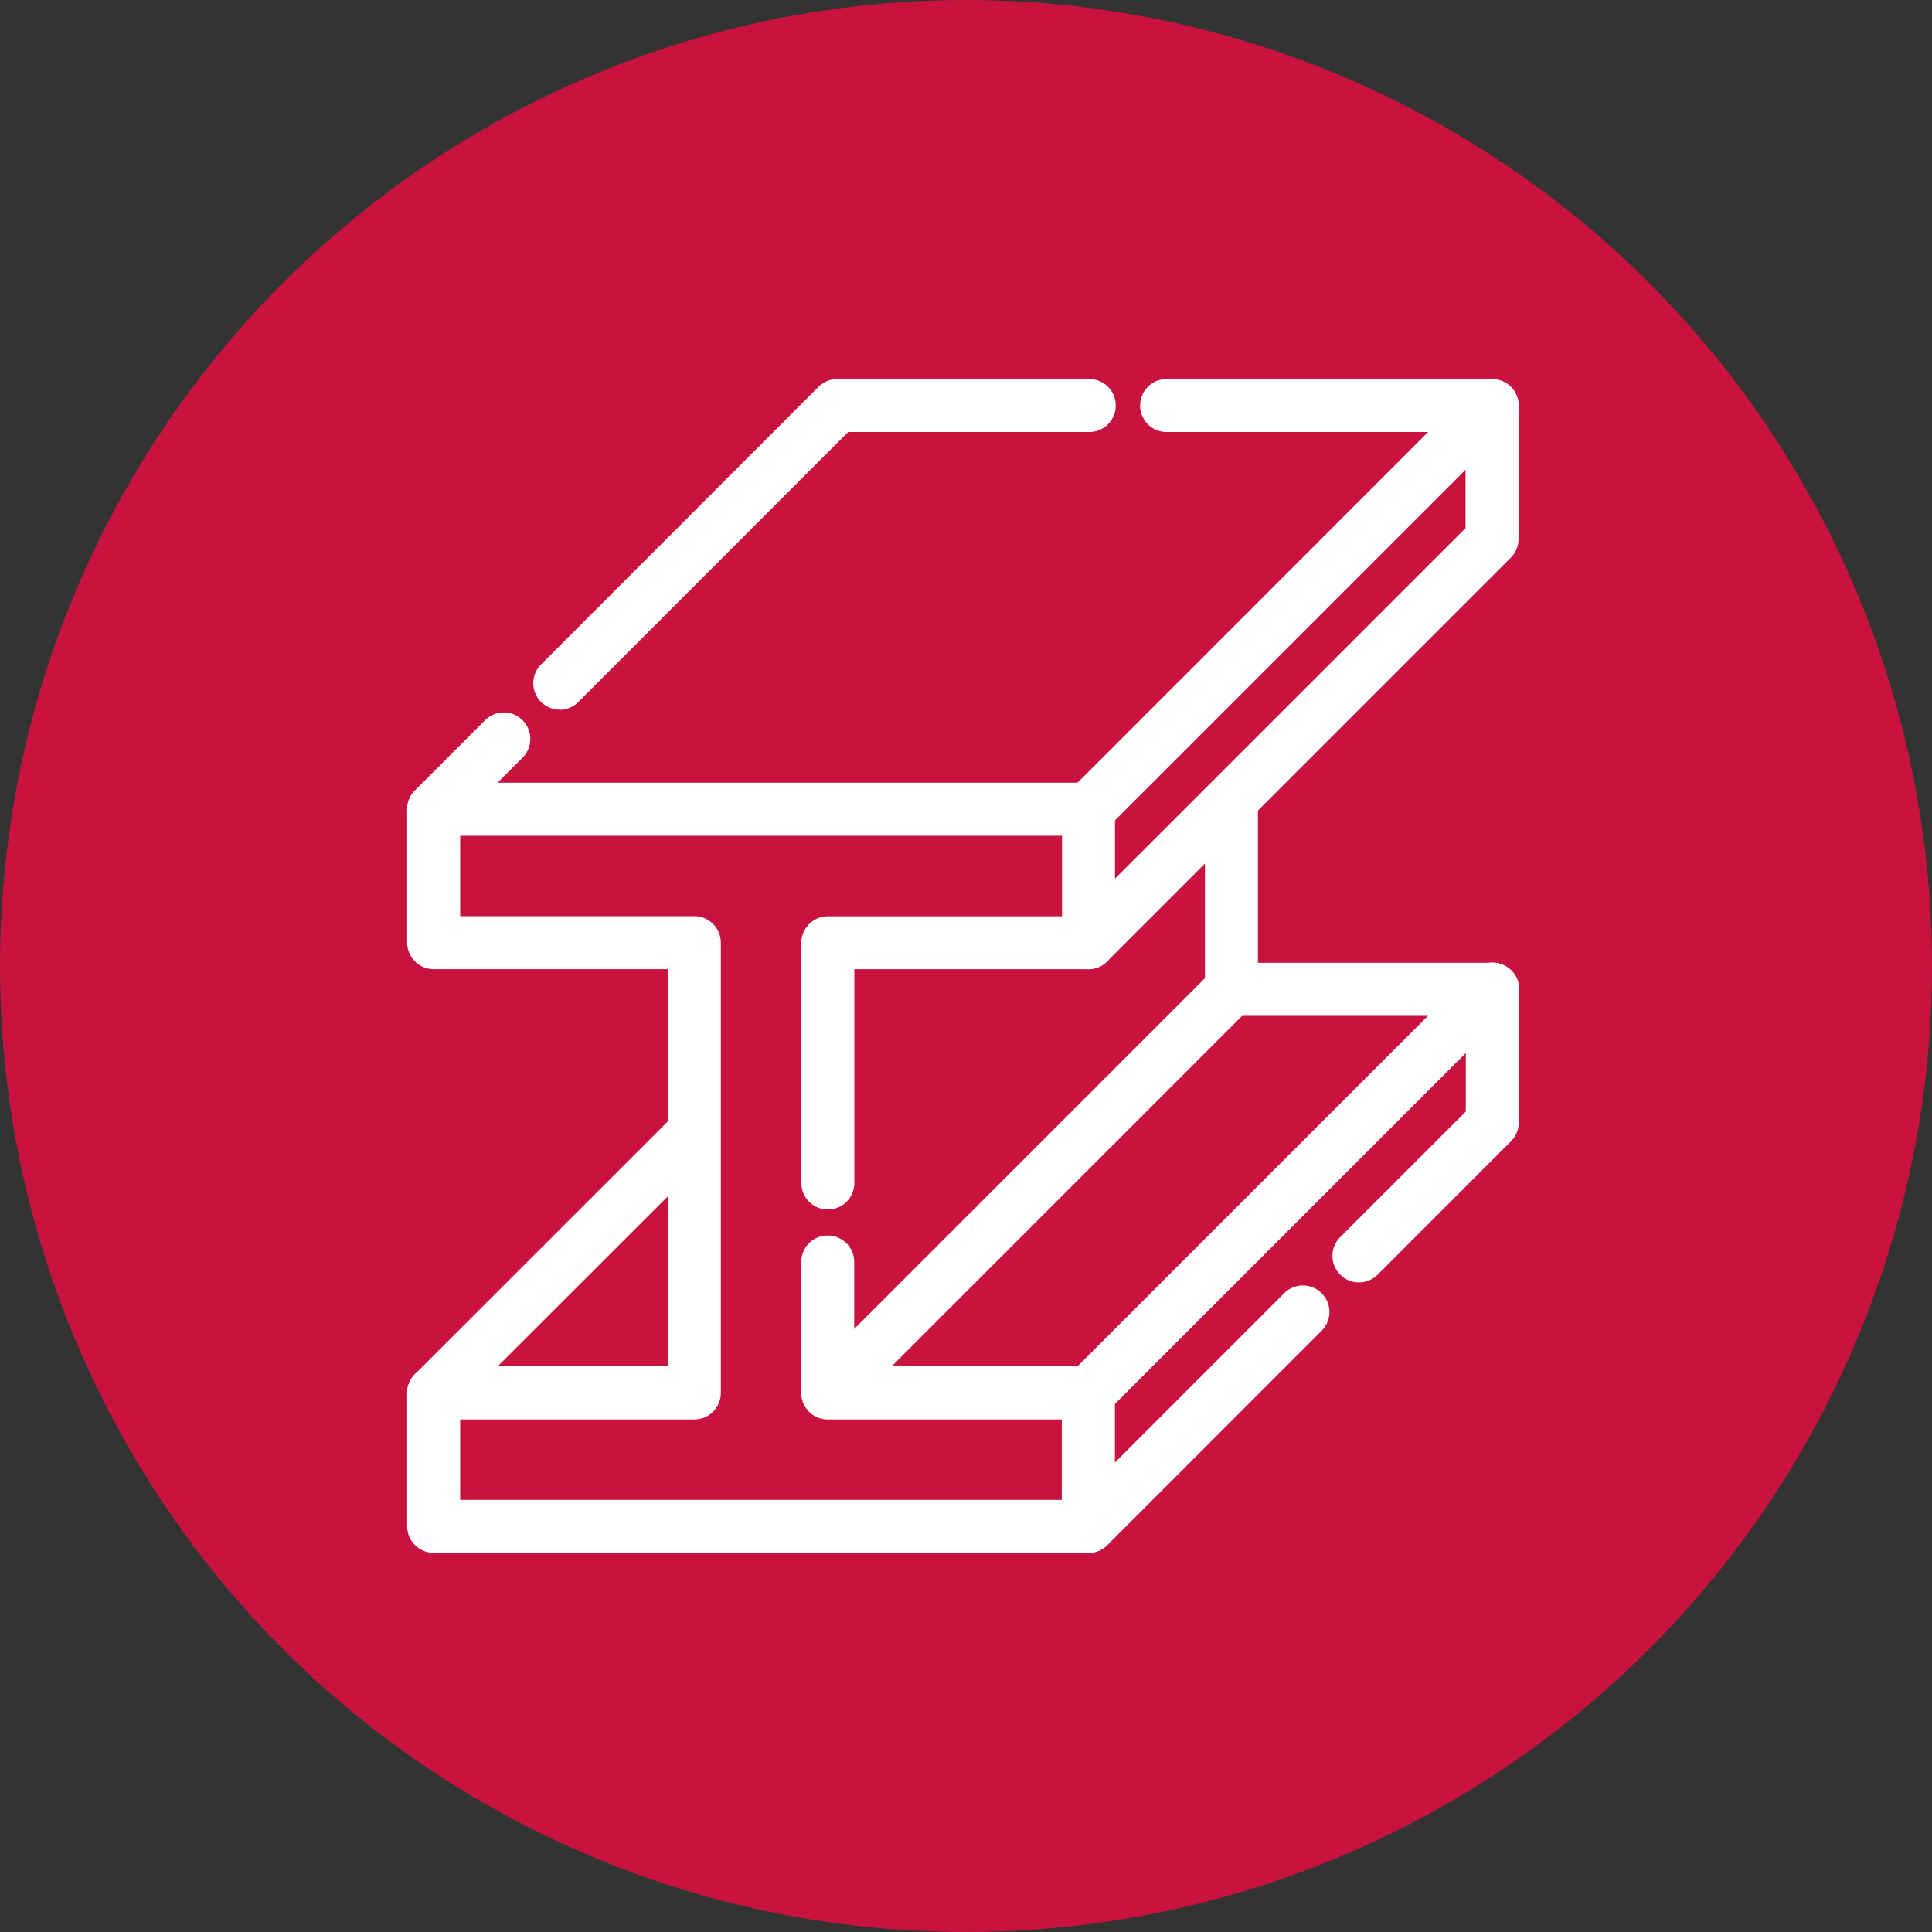 <svg xmlns="http://www.w3.org/2000/svg" width="67" height="67" viewBox="0 0 67 67">
  <rect x="0" y="0" width="67" height="67" fill="#333333" stroke="none"/>
  <g id="icon_steel-frame" transform="translate(-440 -998)">
    <circle id="楕円形_470" data-name="楕円形 470" cx="33.5" cy="33.5" r="33.5" transform="translate(440 998)" fill="#c8133e"/>
    <g id="レイヤー_1" data-name="レイヤー 1" transform="translate(454.121 1011.145)">
      <g id="グループ_11030" data-name="グループ 11030" transform="translate(0)">
        <path id="パス_1528" data-name="パス 1528" d="M.919,68.768A.92.92,0,0,1,0,67.849V63.22A.92.92,0,0,1,.919,62.3H9.039V48.526H.919A.92.92,0,0,1,0,47.608V42.979a.92.92,0,0,1,.919-.919H23.626a.92.92,0,0,1,.919.919v4.629a.92.92,0,0,1-.919.919H15.506v7.385a.919.919,0,1,1-1.837,0v-8.3a.92.92,0,0,1,.919-.919h8.121V43.9H1.837v2.789H9.958a.92.92,0,0,1,.919.919V63.223a.92.92,0,0,1-.919.919H1.837v2.789H22.7V64.142H14.584a.92.92,0,0,1-.919-.919V58.651a.919.919,0,0,1,1.837,0V62.3h8.121a.92.92,0,0,1,.919.919v4.629a.92.92,0,0,1-.919.919H.919Z" transform="translate(0 -28.062)" fill="#fff"/>
        <path id="パス_1529" data-name="パス 1529" d="M69.149,15.835a.918.918,0,0,1-.649-1.568L80.927,1.837H71.888a.919.919,0,1,1,0-1.837H83.146A.92.92,0,0,1,83.8,1.571l-14,14a.917.917,0,0,1-.649.27Z" transform="translate(-45.522)" fill="#fff"/>
        <path id="パス_1530" data-name="パス 1530" d="M.919,39.013A.92.92,0,0,1,.27,37.442L2.7,35.01a.918.918,0,1,1,1.3,1.3L1.568,38.74a.917.917,0,0,1-.649.27Z" transform="translate(0 -23.178)" fill="#fff"/>
        <path id="パス_1531" data-name="パス 1531" d="M14.049,11.465A.918.918,0,0,1,13.4,9.9L23.024.27A.917.917,0,0,1,23.673,0h8.71a.919.919,0,1,1,0,1.837h-8.33L14.694,11.2a.917.917,0,0,1-.649.27Z" transform="translate(-8.76)" fill="#fff"/>
        <path id="パス_1532" data-name="パス 1532" d="M69.149,20.464a.92.92,0,0,1-.649-1.571L82.225,5.169V.919a.919.919,0,0,1,1.837,0V5.548a.911.911,0,0,1-.27.649l-14,14a.917.917,0,0,1-.649.27Z" transform="translate(-45.522)" fill="#fff"/>
        <path id="パス_1533" data-name="パス 1533" d="M42.559,76.472A.918.918,0,0,1,41.91,74.9l13.8-13.8a.917.917,0,0,1,.649-.27H65.4a.919.919,0,1,1,0,1.837h-8.66L43.2,76.206a.917.917,0,0,1-.649.27Z" transform="translate(-27.782 -40.585)" fill="#fff"/>
        <path id="パス_1534" data-name="パス 1534" d="M69.149,103.722a.918.918,0,0,1-.649-1.568l7.435-7.435a.919.919,0,0,1,1.3,1.3L69.8,103.456a.917.917,0,0,1-.649.27Z" transform="translate(-45.522 -63.016)" fill="#fff"/>
        <path id="パス_1535" data-name="パス 1535" d="M69.149,76.648a.92.92,0,0,1-.649-1.571l14-14a.917.917,0,0,1,.649-.27.926.926,0,0,1,.353.07.916.916,0,0,1,.569.849v4.629a.911.911,0,0,1-.27.649l-4.623,4.626a.919.919,0,0,1-1.3-1.3l4.356-4.356v-2.03L69.808,76.372a.917.917,0,0,1-.649.27Z" transform="translate(-45.522 -40.572)" fill="#fff"/>
        <path id="パス_1536" data-name="パス 1536" d="M.919,87.027A.92.92,0,0,1,.27,85.456L9.1,76.63a.918.918,0,1,1,1.3,1.3L1.568,86.754a.917.917,0,0,1-.649.27Z" transform="translate(0 -50.947)" fill="#fff"/>
        <path id="パス_1537" data-name="パス 1537" d="M84.049,50a.92.92,0,0,1-.919-.919V42.769a.919.919,0,0,1,1.837,0v6.317A.92.92,0,0,1,84.049,50Z" transform="translate(-55.464 -27.922)" fill="#fff"/>
      </g>
    </g>
  </g>
</svg>

